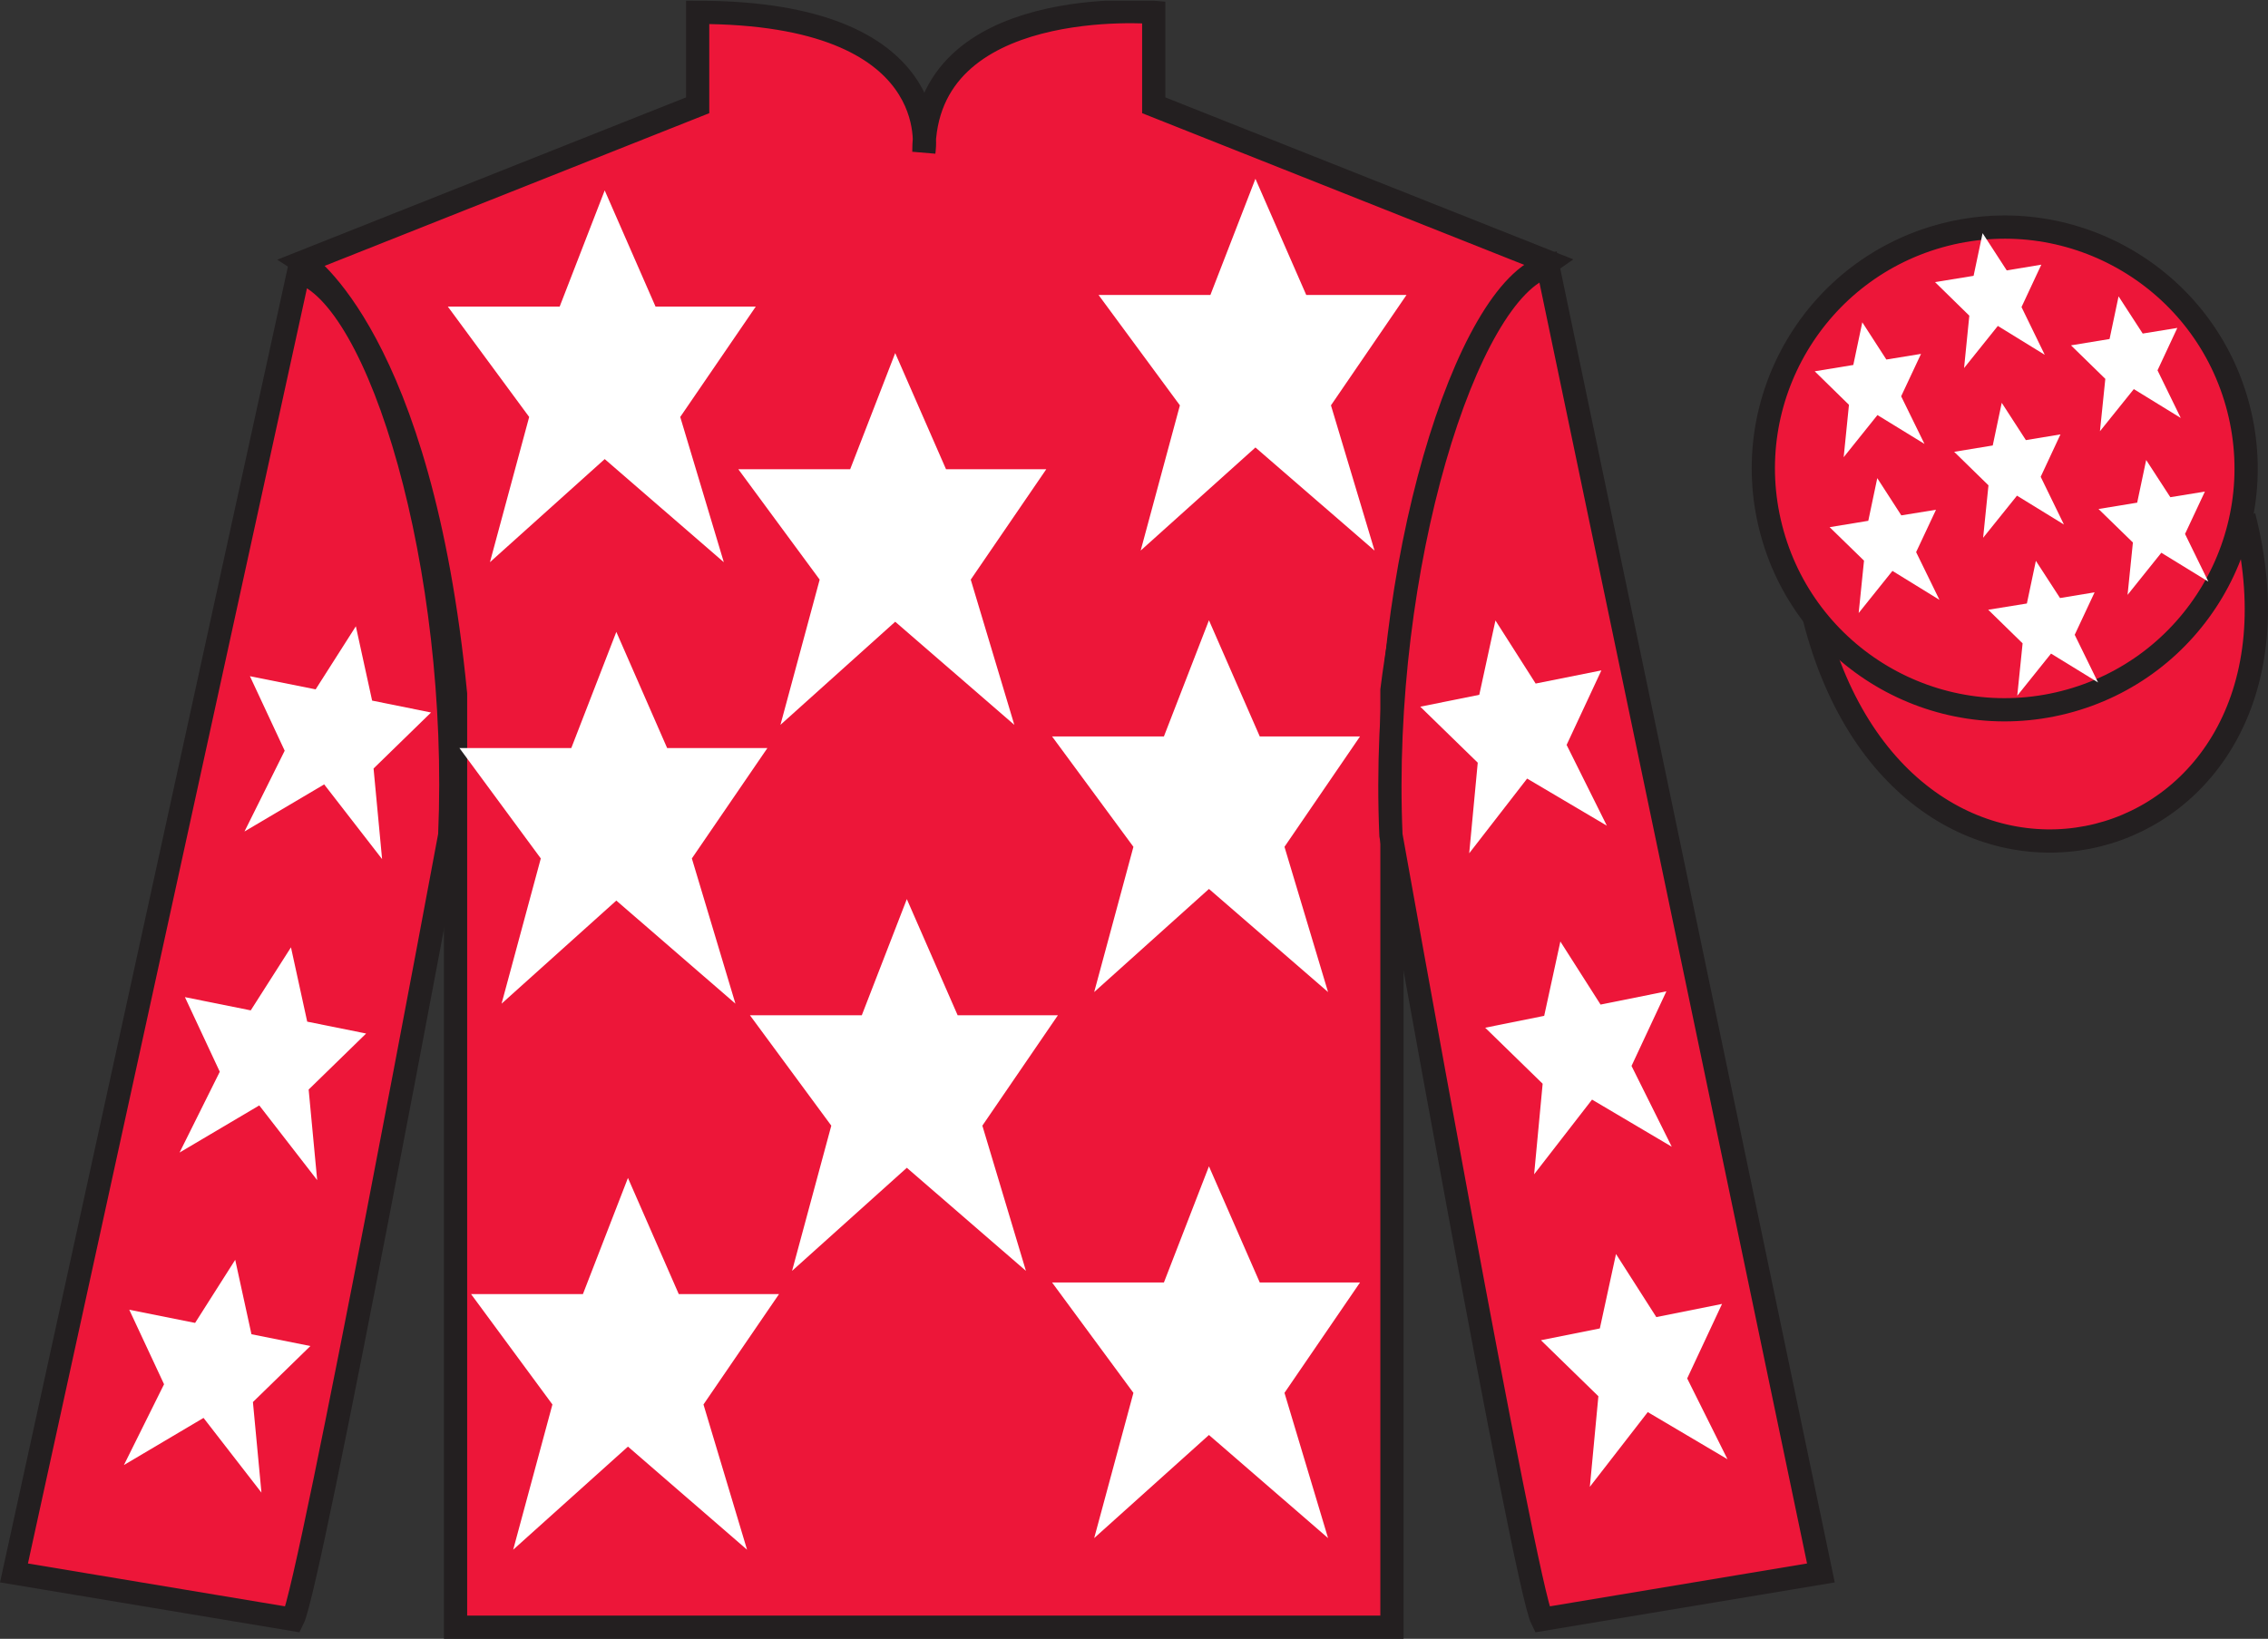<?xml version="1.0" encoding="UTF-8"?>
<svg xmlns="http://www.w3.org/2000/svg" xmlns:xlink="http://www.w3.org/1999/xlink" width="97.59pt" height="70.53pt" viewBox="0 0 97.59 70.53" version="1.1">
<rect x="0" y="0" width="97.59" height="70.53" fill="#333333" stroke="none"/>
<defs>
<clipPath id="clip1">
  <path d="M 0 70.531 L 97.59 70.531 L 97.59 0.031 L 0 0.031 L 0 70.531 Z M 0 70.531 "/>
</clipPath>
</defs>
<g id="surface0">
<g clip-path="url(#clip1)" clip-rule="nonzero">
<path style="fill-rule:nonzero;fill:rgb(92.863%,8.783%,22.277%);fill-opacity:1;stroke-width:10;stroke-linecap:butt;stroke-linejoin:miter;stroke:rgb(13.73%,12.16%,12.549%);stroke-opacity:1;stroke-miterlimit:4;" d="M 780.703 439.245 C 820.391 283.62 1004.336 331.198 965.547 483.191 " transform="matrix(0.1,0,0,-0.1,0,70.53)"/>
<path style=" stroke:none;fill-rule:nonzero;fill:rgb(92.863%,8.783%,22.277%);fill-opacity:1;" d="M 13.02 11.281 C 13.02 11.281 18.102 14.531 19.602 29.863 C 19.602 29.863 19.602 44.863 19.602 70.031 L 59.895 70.031 L 59.895 29.695 C 59.895 29.695 61.684 14.695 66.645 11.281 L 49.645 4.531 L 49.645 0.531 C 49.645 0.531 39.754 -0.305 39.754 6.531 C 39.754 6.531 40.77 0.531 30.02 0.531 L 30.02 4.531 L 13.02 11.281 "/>
<path style="fill:none;stroke-width:10;stroke-linecap:butt;stroke-linejoin:miter;stroke:rgb(13.73%,12.16%,12.549%);stroke-opacity:1;stroke-miterlimit:4;" d="M 130.195 592.487 C 130.195 592.487 181.016 559.987 196.016 406.667 C 196.016 406.667 196.016 256.667 196.016 4.987 L 598.945 4.987 L 598.945 408.347 C 598.945 408.347 616.836 558.347 666.445 592.487 L 496.445 659.987 L 496.445 699.987 C 496.445 699.987 397.539 708.347 397.539 639.987 C 397.539 639.987 407.695 699.987 300.195 699.987 L 300.195 659.987 L 130.195 592.487 Z M 130.195 592.487 " transform="matrix(0.1,0,0,-0.1,0,70.53)"/>
<path style=" stroke:none;fill-rule:nonzero;fill:rgb(92.863%,8.783%,22.277%);fill-opacity:1;" d="M 12.602 69.695 C 13.352 68.195 19.352 35.945 19.352 35.945 C 19.852 24.445 16.352 12.695 12.852 11.695 L 0.602 67.695 L 12.602 69.695 "/>
<path style="fill:none;stroke-width:10;stroke-linecap:butt;stroke-linejoin:miter;stroke:rgb(13.73%,12.16%,12.549%);stroke-opacity:1;stroke-miterlimit:4;" d="M 126.016 8.347 C 133.516 23.347 193.516 345.847 193.516 345.847 C 198.516 460.847 163.516 578.347 128.516 588.347 L 6.016 28.347 L 126.016 8.347 Z M 126.016 8.347 " transform="matrix(0.1,0,0,-0.1,0,70.53)"/>
<path style=" stroke:none;fill-rule:nonzero;fill:rgb(92.863%,8.783%,22.277%);fill-opacity:1;" d="M 78.352 67.695 L 66.602 11.445 C 63.102 12.445 59.352 24.445 59.852 35.945 C 59.852 35.945 65.602 68.195 66.352 69.695 L 78.352 67.695 "/>
<path style="fill:none;stroke-width:10;stroke-linecap:butt;stroke-linejoin:miter;stroke:rgb(13.73%,12.16%,12.549%);stroke-opacity:1;stroke-miterlimit:4;" d="M 783.516 28.347 L 666.016 590.847 C 631.016 580.847 593.516 460.847 598.516 345.847 C 598.516 345.847 656.016 23.347 663.516 8.347 L 783.516 28.347 Z M 783.516 28.347 " transform="matrix(0.1,0,0,-0.1,0,70.53)"/>
<path style=" stroke:none;fill-rule:nonzero;fill:rgb(92.863%,8.783%,22.277%);fill-opacity:1;" d="M 88.828 30.223 C 94.387 28.805 97.742 23.148 96.324 17.594 C 94.906 12.035 89.25 8.68 83.691 10.098 C 78.137 11.516 74.781 17.172 76.199 22.727 C 77.613 28.285 83.27 31.641 88.828 30.223 "/>
<path style="fill:none;stroke-width:10;stroke-linecap:butt;stroke-linejoin:miter;stroke:rgb(13.73%,12.16%,12.549%);stroke-opacity:1;stroke-miterlimit:4;" d="M 888.281 403.073 C 943.867 417.253 977.422 473.816 963.242 529.362 C 949.062 584.948 892.5 618.503 836.914 604.323 C 781.367 590.144 747.812 533.581 761.992 478.034 C 776.133 422.448 832.695 388.894 888.281 403.073 Z M 888.281 403.073 " transform="matrix(0.1,0,0,-0.1,0,70.53)"/>
<path style=" stroke:none;fill-rule:nonzero;fill:rgb(100%,100%,100%);fill-opacity:1;" d="M 39.02 38.695 L 37.082 43.695 L 32.27 43.695 L 35.77 48.445 L 34.082 54.695 L 39.02 50.258 L 44.145 54.695 L 42.27 48.445 L 45.52 43.695 L 41.207 43.695 L 39.02 38.695 "/>
<path style=" stroke:none;fill-rule:nonzero;fill:rgb(100%,100%,100%);fill-opacity:1;" d="M 52.02 26.695 L 50.082 31.695 L 45.27 31.695 L 48.77 36.445 L 47.082 42.695 L 52.02 38.258 L 57.145 42.695 L 55.27 36.445 L 58.52 31.695 L 54.207 31.695 L 52.02 26.695 "/>
<path style=" stroke:none;fill-rule:nonzero;fill:rgb(100%,100%,100%);fill-opacity:1;" d="M 38.52 15.195 L 36.582 20.195 L 31.77 20.195 L 35.27 24.945 L 33.582 31.195 L 38.52 26.758 L 43.645 31.195 L 41.77 24.945 L 45.02 20.195 L 40.707 20.195 L 38.52 15.195 "/>
<path style=" stroke:none;fill-rule:nonzero;fill:rgb(100%,100%,100%);fill-opacity:1;" d="M 52.02 50.195 L 50.082 55.195 L 45.27 55.195 L 48.77 59.945 L 47.082 66.195 L 52.02 61.758 L 57.145 66.195 L 55.27 59.945 L 58.52 55.195 L 54.207 55.195 L 52.02 50.195 "/>
<path style=" stroke:none;fill-rule:nonzero;fill:rgb(100%,100%,100%);fill-opacity:1;" d="M 27.02 50.695 L 25.082 55.695 L 20.27 55.695 L 23.77 60.445 L 22.082 66.695 L 27.02 62.258 L 32.145 66.695 L 30.27 60.445 L 33.52 55.695 L 29.207 55.695 L 27.02 50.695 "/>
<path style=" stroke:none;fill-rule:nonzero;fill:rgb(100%,100%,100%);fill-opacity:1;" d="M 26.52 27.195 L 24.582 32.195 L 19.77 32.195 L 23.27 36.945 L 21.582 43.195 L 26.52 38.758 L 31.645 43.195 L 29.77 36.945 L 33.02 32.195 L 28.707 32.195 L 26.52 27.195 "/>
<path style=" stroke:none;fill-rule:nonzero;fill:rgb(100%,100%,100%);fill-opacity:1;" d="M 26.02 8.195 L 24.082 13.195 L 19.27 13.195 L 22.77 17.945 L 21.082 24.195 L 26.02 19.758 L 31.145 24.195 L 29.27 17.945 L 32.52 13.195 L 28.207 13.195 L 26.02 8.195 "/>
<path style=" stroke:none;fill-rule:nonzero;fill:rgb(100%,100%,100%);fill-opacity:1;" d="M 54.02 7.695 L 52.082 12.695 L 47.27 12.695 L 50.77 17.445 L 49.082 23.695 L 54.02 19.258 L 59.145 23.695 L 57.27 17.445 L 60.52 12.695 L 56.207 12.695 L 54.02 7.695 "/>
<path style=" stroke:none;fill-rule:nonzero;fill:rgb(100%,100%,100%);fill-opacity:1;" d="M 12.52 40.77 L 10.789 43.484 L 7.957 42.914 L 9.457 46.125 L 7.727 49.602 L 11.156 47.574 L 13.648 50.789 L 13.281 46.891 L 15.754 44.48 L 13.219 43.969 L 12.52 40.77 "/>
<path style=" stroke:none;fill-rule:nonzero;fill:rgb(100%,100%,100%);fill-opacity:1;" d="M 10.121 54.219 L 8.395 56.934 L 5.562 56.367 L 7.059 59.574 L 5.332 63.051 L 8.758 61.023 L 11.25 64.238 L 10.883 60.34 L 13.355 57.93 L 10.82 57.422 L 10.121 54.219 "/>
<path style=" stroke:none;fill-rule:nonzero;fill:rgb(100%,100%,100%);fill-opacity:1;" d="M 15.312 26.953 L 13.582 29.668 L 10.754 29.102 L 12.25 32.309 L 10.52 35.785 L 13.949 33.758 L 16.441 36.973 L 16.074 33.074 L 18.547 30.664 L 16.012 30.152 L 15.312 26.953 "/>
<path style=" stroke:none;fill-rule:nonzero;fill:rgb(100%,100%,100%);fill-opacity:1;" d="M 67.141 40.52 L 68.871 43.234 L 71.703 42.664 L 70.203 45.875 L 71.934 49.352 L 68.504 47.324 L 66.012 50.539 L 66.379 46.641 L 63.906 44.23 L 66.445 43.719 L 67.141 40.52 "/>
<path style=" stroke:none;fill-rule:nonzero;fill:rgb(100%,100%,100%);fill-opacity:1;" d="M 69.535 53.969 L 71.27 56.684 L 74.098 56.117 L 72.598 59.324 L 74.332 62.801 L 70.902 60.773 L 68.41 63.988 L 68.777 60.09 L 66.305 57.68 L 68.84 57.172 L 69.535 53.969 "/>
<path style=" stroke:none;fill-rule:nonzero;fill:rgb(100%,100%,100%);fill-opacity:1;" d="M 64.348 26.703 L 66.078 29.418 L 68.906 28.852 L 67.41 32.059 L 69.141 35.535 L 65.711 33.508 L 63.219 36.723 L 63.586 32.824 L 61.113 30.414 L 63.652 29.902 L 64.348 26.703 "/>
<path style=" stroke:none;fill-rule:nonzero;fill:rgb(100%,100%,100%);fill-opacity:1;" d="M 87.602 24.137 L 87.215 25.973 L 85.551 26.242 L 87.031 27.688 L 86.801 29.941 L 88.254 28.129 L 90.277 29.371 L 89.273 27.32 L 90.129 25.492 L 88.641 25.738 L 87.602 24.137 "/>
<path style=" stroke:none;fill-rule:nonzero;fill:rgb(100%,100%,100%);fill-opacity:1;" d="M 91.16 12.754 L 90.773 14.59 L 89.113 14.863 L 90.59 16.305 L 90.359 18.559 L 91.816 16.746 L 93.836 17.988 L 92.836 15.938 L 93.688 14.113 L 92.199 14.355 L 91.16 12.754 "/>
<path style=" stroke:none;fill-rule:nonzero;fill:rgb(100%,100%,100%);fill-opacity:1;" d="M 92.348 19.797 L 91.961 21.633 L 90.297 21.906 L 91.777 23.348 L 91.547 25.602 L 93 23.789 L 95.023 25.031 L 94.02 22.98 L 94.875 21.156 L 93.387 21.398 L 92.348 19.797 "/>
<path style=" stroke:none;fill-rule:nonzero;fill:rgb(100%,100%,100%);fill-opacity:1;" d="M 80.133 13.871 L 79.746 15.707 L 78.086 15.98 L 79.559 17.422 L 79.332 19.676 L 80.785 17.863 L 82.809 19.105 L 81.805 17.055 L 82.66 15.23 L 81.168 15.473 L 80.133 13.871 "/>
<path style=" stroke:none;fill-rule:nonzero;fill:rgb(100%,100%,100%);fill-opacity:1;" d="M 86.133 17.336 L 85.746 19.172 L 84.086 19.445 L 85.562 20.887 L 85.332 23.145 L 86.789 21.332 L 88.809 22.574 L 87.809 20.52 L 88.66 18.695 L 87.172 18.941 L 86.133 17.336 "/>
<path style=" stroke:none;fill-rule:nonzero;fill:rgb(100%,100%,100%);fill-opacity:1;" d="M 80.777 20.578 L 80.391 22.414 L 78.727 22.688 L 80.207 24.129 L 79.977 26.383 L 81.43 24.57 L 83.453 25.816 L 82.449 23.762 L 83.305 21.938 L 81.812 22.18 L 80.777 20.578 "/>
<path style=" stroke:none;fill-rule:nonzero;fill:rgb(100%,100%,100%);fill-opacity:1;" d="M 85.309 10.035 L 84.922 11.871 L 83.262 12.141 L 84.738 13.586 L 84.512 15.84 L 85.965 14.027 L 87.984 15.27 L 86.984 13.215 L 87.836 11.391 L 86.348 11.637 L 85.309 10.035 "/>
</g>
</g>
</svg>
